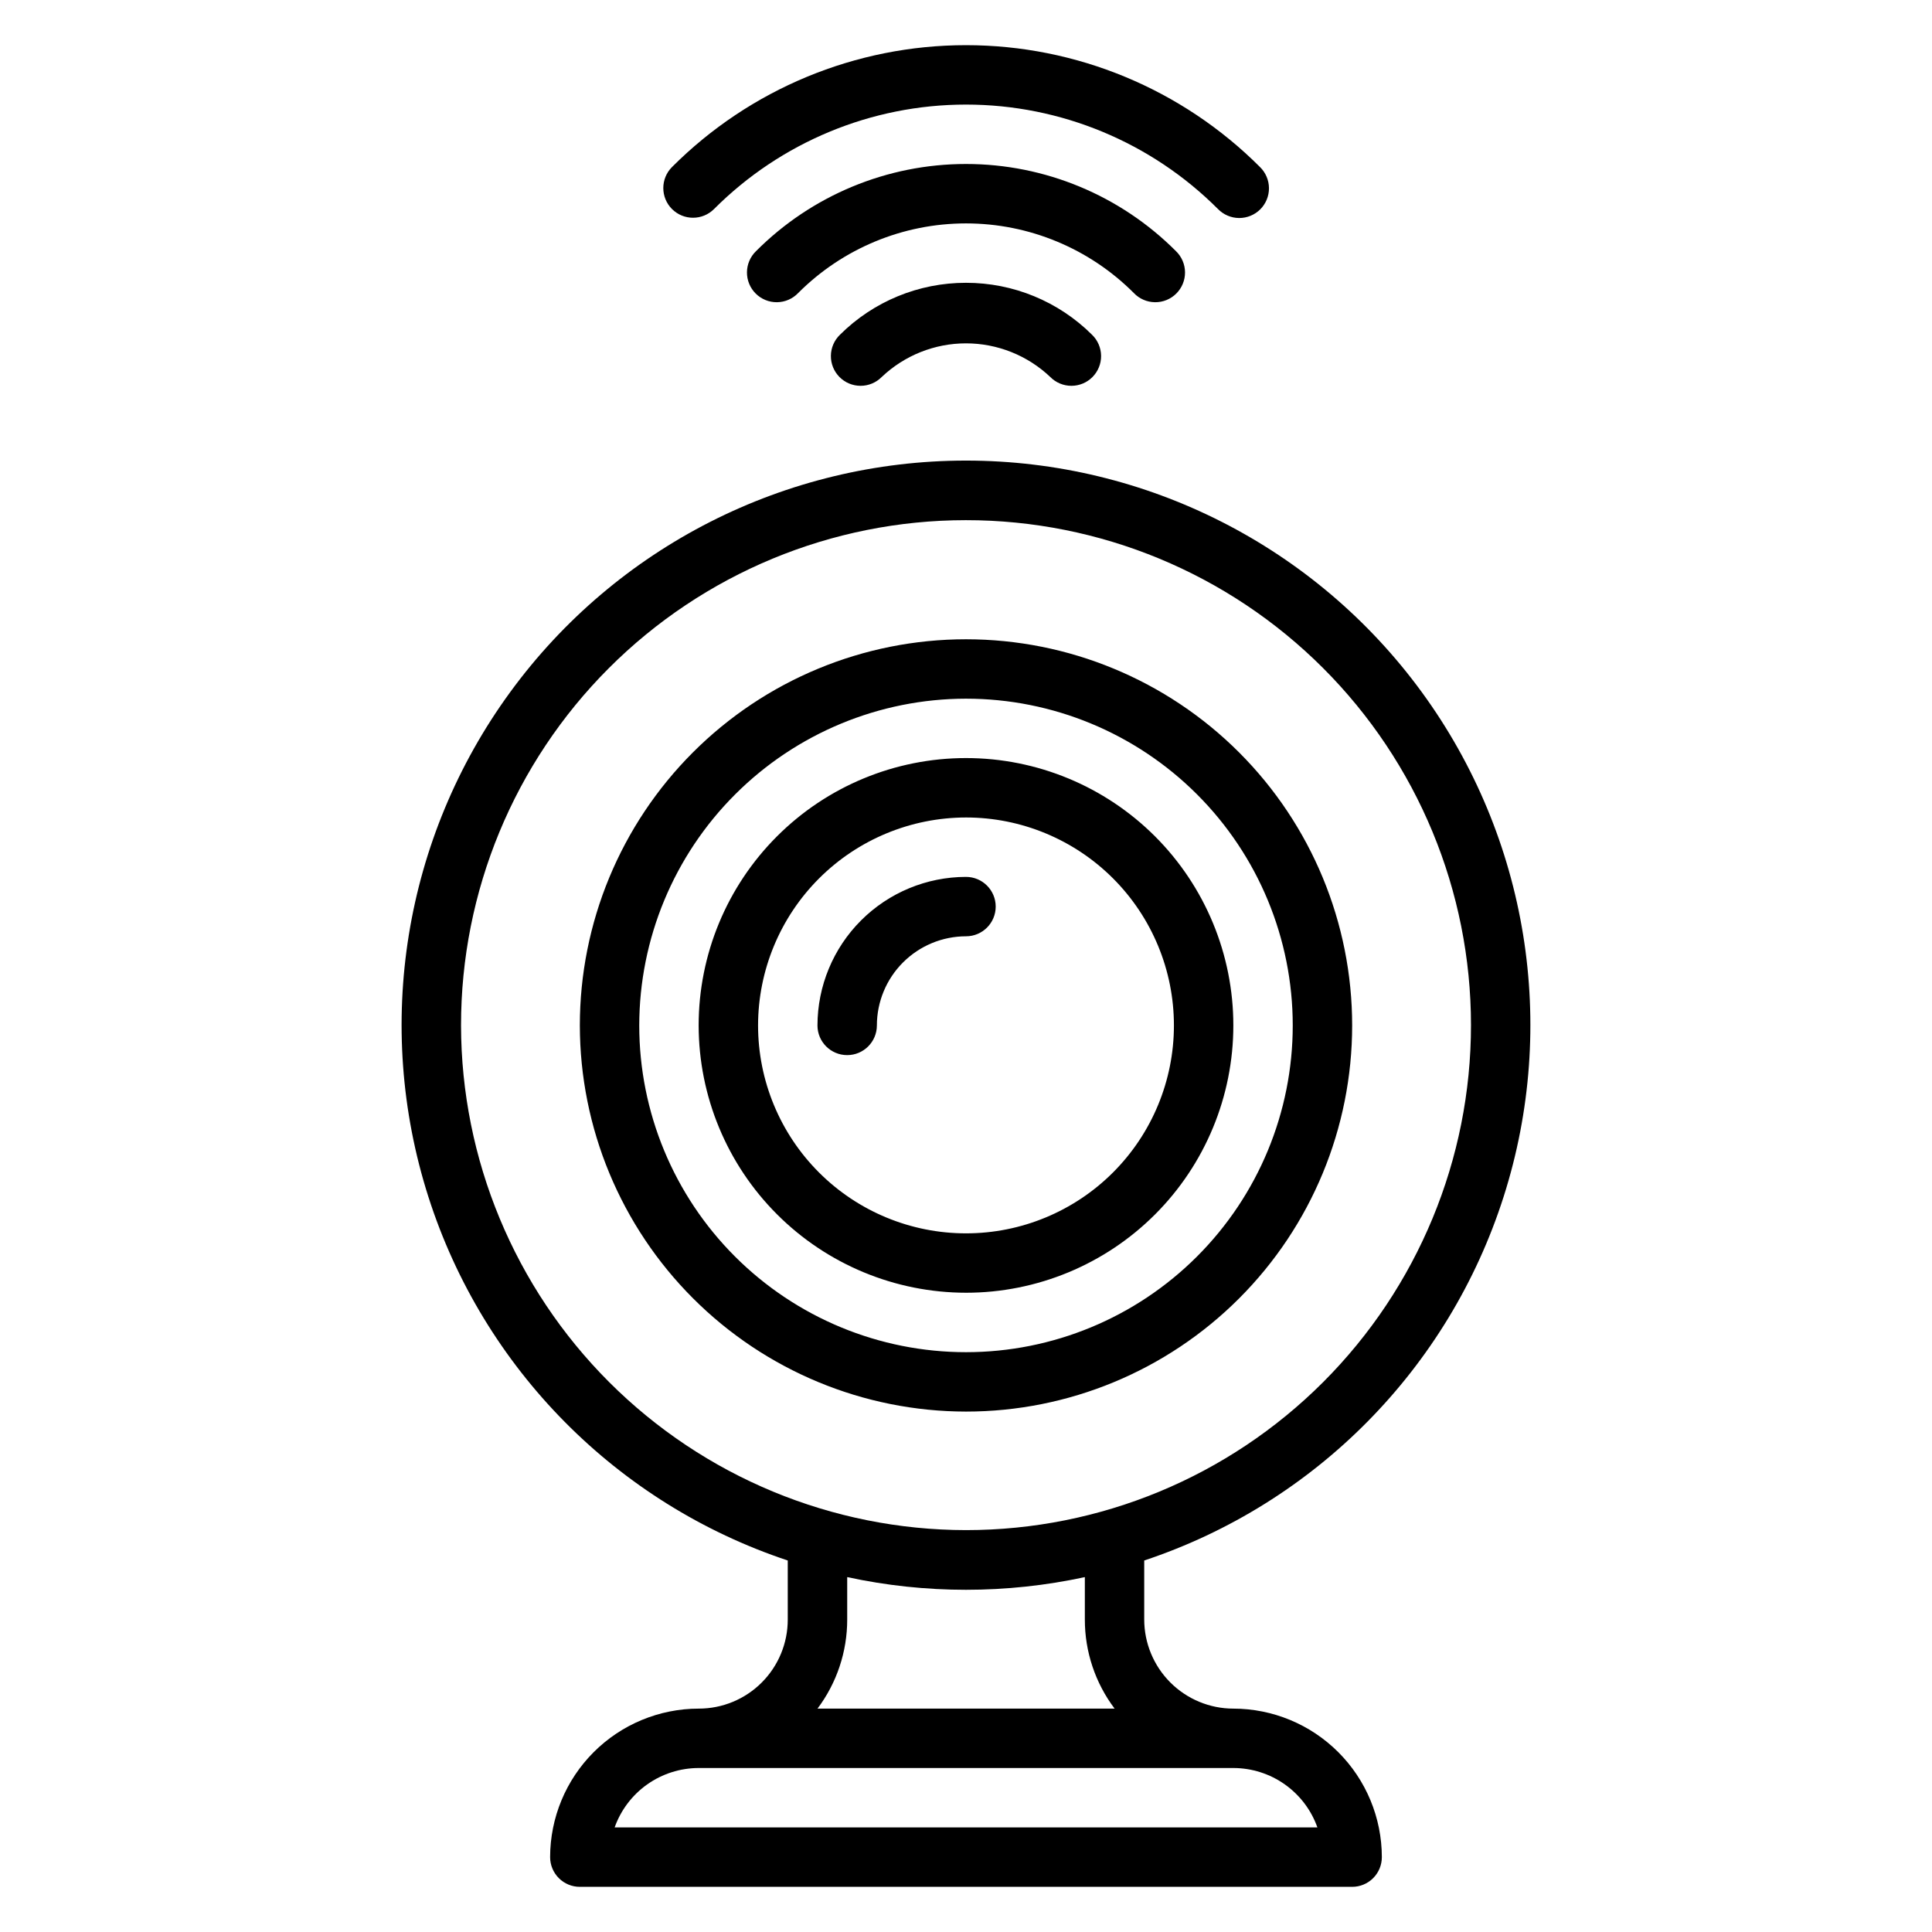 <?xml version="1.0" encoding="UTF-8"?>
<!-- Uploaded to: ICON Repo, www.iconrepo.com, Generator: ICON Repo Mixer Tools -->
<svg fill="#000000" width="800px" height="800px" version="1.1" viewBox="144 144 512 512" xmlns="http://www.w3.org/2000/svg">
 <path d="m400 486.59c18.789 0 36.809-7.465 50.098-20.75 13.285-13.285 20.75-31.309 20.75-50.098 0-18.789-7.465-36.809-20.75-50.098-13.289-13.285-31.309-20.75-50.098-20.75-18.793 0-36.812 7.465-50.098 20.75-13.289 13.289-20.754 31.309-20.754 50.098 0.023 18.785 7.492 36.793 20.777 50.074 13.281 13.281 31.289 20.754 50.074 20.773zm0-125.95c14.613 0 28.629 5.809 38.965 16.141 10.332 10.336 16.137 24.352 16.137 38.965 0 14.613-5.805 28.633-16.137 38.965-10.336 10.336-24.352 16.141-38.965 16.141-14.617 0-28.633-5.805-38.965-16.141-10.336-10.332-16.141-24.352-16.141-38.965 0.016-14.609 5.828-28.613 16.156-38.945 10.332-10.332 24.34-16.141 38.949-16.16zm-39.359 55.105h-0.004c0.016-10.434 4.164-20.438 11.543-27.816 7.379-7.379 17.383-11.531 27.82-11.543 4.348 0 7.871 3.523 7.871 7.871s-3.523 7.871-7.871 7.871c-6.262 0.008-12.266 2.5-16.691 6.926-4.43 4.426-6.918 10.43-6.926 16.691 0 4.348-3.523 7.871-7.871 7.871-4.348 0-7.875-3.523-7.875-7.871zm39.359 102.34c27.141 0 53.168-10.781 72.359-29.973 19.195-19.191 29.977-45.223 29.977-72.363 0-27.141-10.781-53.172-29.977-72.363-19.191-19.191-45.219-29.973-72.359-29.973-27.145 0-53.172 10.781-72.363 29.973-19.191 19.191-29.973 45.223-29.973 72.363 0.027 27.133 10.82 53.145 30.004 72.328 19.188 19.188 45.199 29.977 72.332 30.008zm0-188.93c22.965 0 44.988 9.125 61.227 25.363 16.242 16.238 25.363 38.266 25.363 61.23 0 22.965-9.121 44.992-25.363 61.23-16.238 16.238-38.262 25.363-61.227 25.363-22.969 0-44.992-9.125-61.23-25.363-16.238-16.238-25.363-38.266-25.363-61.23 0.027-22.957 9.156-44.969 25.391-61.199 16.234-16.234 38.242-25.367 61.203-25.395zm0-110.21c12.516-0.016 24.531 4.934 33.402 13.77 1.512 1.461 2.375 3.469 2.398 5.57 0.023 2.106-0.797 4.129-2.273 5.625-1.48 1.496-3.496 2.336-5.598 2.336-2.106 0-4.121-0.844-5.598-2.34-6.027-5.723-14.023-8.914-22.332-8.914-8.312 0-16.305 3.191-22.332 8.914-1.48 1.496-3.496 2.34-5.598 2.34-2.106 0-4.121-0.84-5.602-2.336-1.477-1.496-2.297-3.519-2.273-5.625 0.023-2.102 0.887-4.109 2.402-5.57 8.867-8.836 20.883-13.785 33.402-13.77zm44.488 2.719c-11.789-11.82-27.797-18.461-44.488-18.461-16.695 0-32.699 6.641-44.488 18.461-1.461 1.527-3.477 2.402-5.59 2.426-2.113 0.027-4.148-0.797-5.648-2.289-1.5-1.488-2.336-3.519-2.32-5.633 0.012-2.113 0.875-4.133 2.394-5.606 14.742-14.789 34.766-23.105 55.652-23.105 20.883 0 40.906 8.316 55.648 23.105 1.52 1.473 2.383 3.492 2.398 5.606 0.012 2.113-0.824 4.144-2.324 5.633-1.496 1.492-3.531 2.316-5.644 2.289-2.117-0.023-4.129-0.898-5.59-2.426zm-122.4-22.262c-3.074-3.074-3.074-8.059 0-11.133 20.656-20.68 48.684-32.301 77.914-32.301 29.227 0 57.258 11.621 77.91 32.301 1.508 1.469 2.363 3.481 2.379 5.586 0.012 2.106-0.816 4.129-2.305 5.617s-3.512 2.316-5.617 2.305c-2.106-0.016-4.117-0.871-5.586-2.375-17.707-17.727-41.73-27.688-66.781-27.688-25.055 0-49.078 9.961-66.781 27.688-3.074 3.07-8.059 3.07-11.133 0zm148.76 397.4c-6.262-0.008-12.266-2.5-16.691-6.926-4.43-4.43-6.918-10.43-6.926-16.691v-15.637c45.309-15.078 80.695-50.887 95.234-96.371 14.539-45.484 6.488-95.18-21.672-133.75-28.16-38.566-73.043-61.367-120.79-61.367-47.754 0-92.637 22.801-120.8 61.367-28.16 38.566-36.211 88.262-21.672 133.75 14.543 45.484 49.926 81.293 95.234 96.371v15.637c0.012 6.266-2.473 12.277-6.906 16.711-4.43 4.43-10.441 6.914-16.711 6.906-10.434 0.012-20.438 4.16-27.816 11.539-7.379 7.379-11.531 17.383-11.543 27.82 0 2.086 0.832 4.09 2.309 5.566 1.473 1.477 3.477 2.305 5.566 2.305h204.67c2.086 0 4.09-0.828 5.566-2.305 1.477-1.477 2.305-3.481 2.305-5.566-0.012-10.438-4.164-20.441-11.543-27.82-7.379-7.379-17.383-11.527-27.816-11.539zm-204.67-181.06c-0.02-35.496 14.062-69.547 39.152-94.656 25.086-25.109 59.125-39.227 94.621-39.238 35.496-0.012 69.543 14.074 94.648 39.168 25.109 25.094 39.219 59.133 39.227 94.629 0.008 35.496-14.09 69.539-39.184 94.641-25.098 25.105-59.137 39.207-94.633 39.211-35.473-0.039-69.477-14.141-94.566-39.211-25.086-25.074-39.207-59.074-39.266-94.543zm102.34 157.44v-11.234c20.75 4.484 42.223 4.484 62.977 0v11.234c-0.012 8.52 2.758 16.812 7.887 23.617h-78.738c5.121-6.809 7.883-15.102 7.875-23.617zm-61.633 55.105c1.637-4.602 4.652-8.586 8.641-11.406 3.988-2.816 8.746-4.332 13.629-4.34h141.7c4.883 0.008 9.645 1.523 13.629 4.34 3.988 2.82 7.008 6.805 8.641 11.406z"/>
</svg>